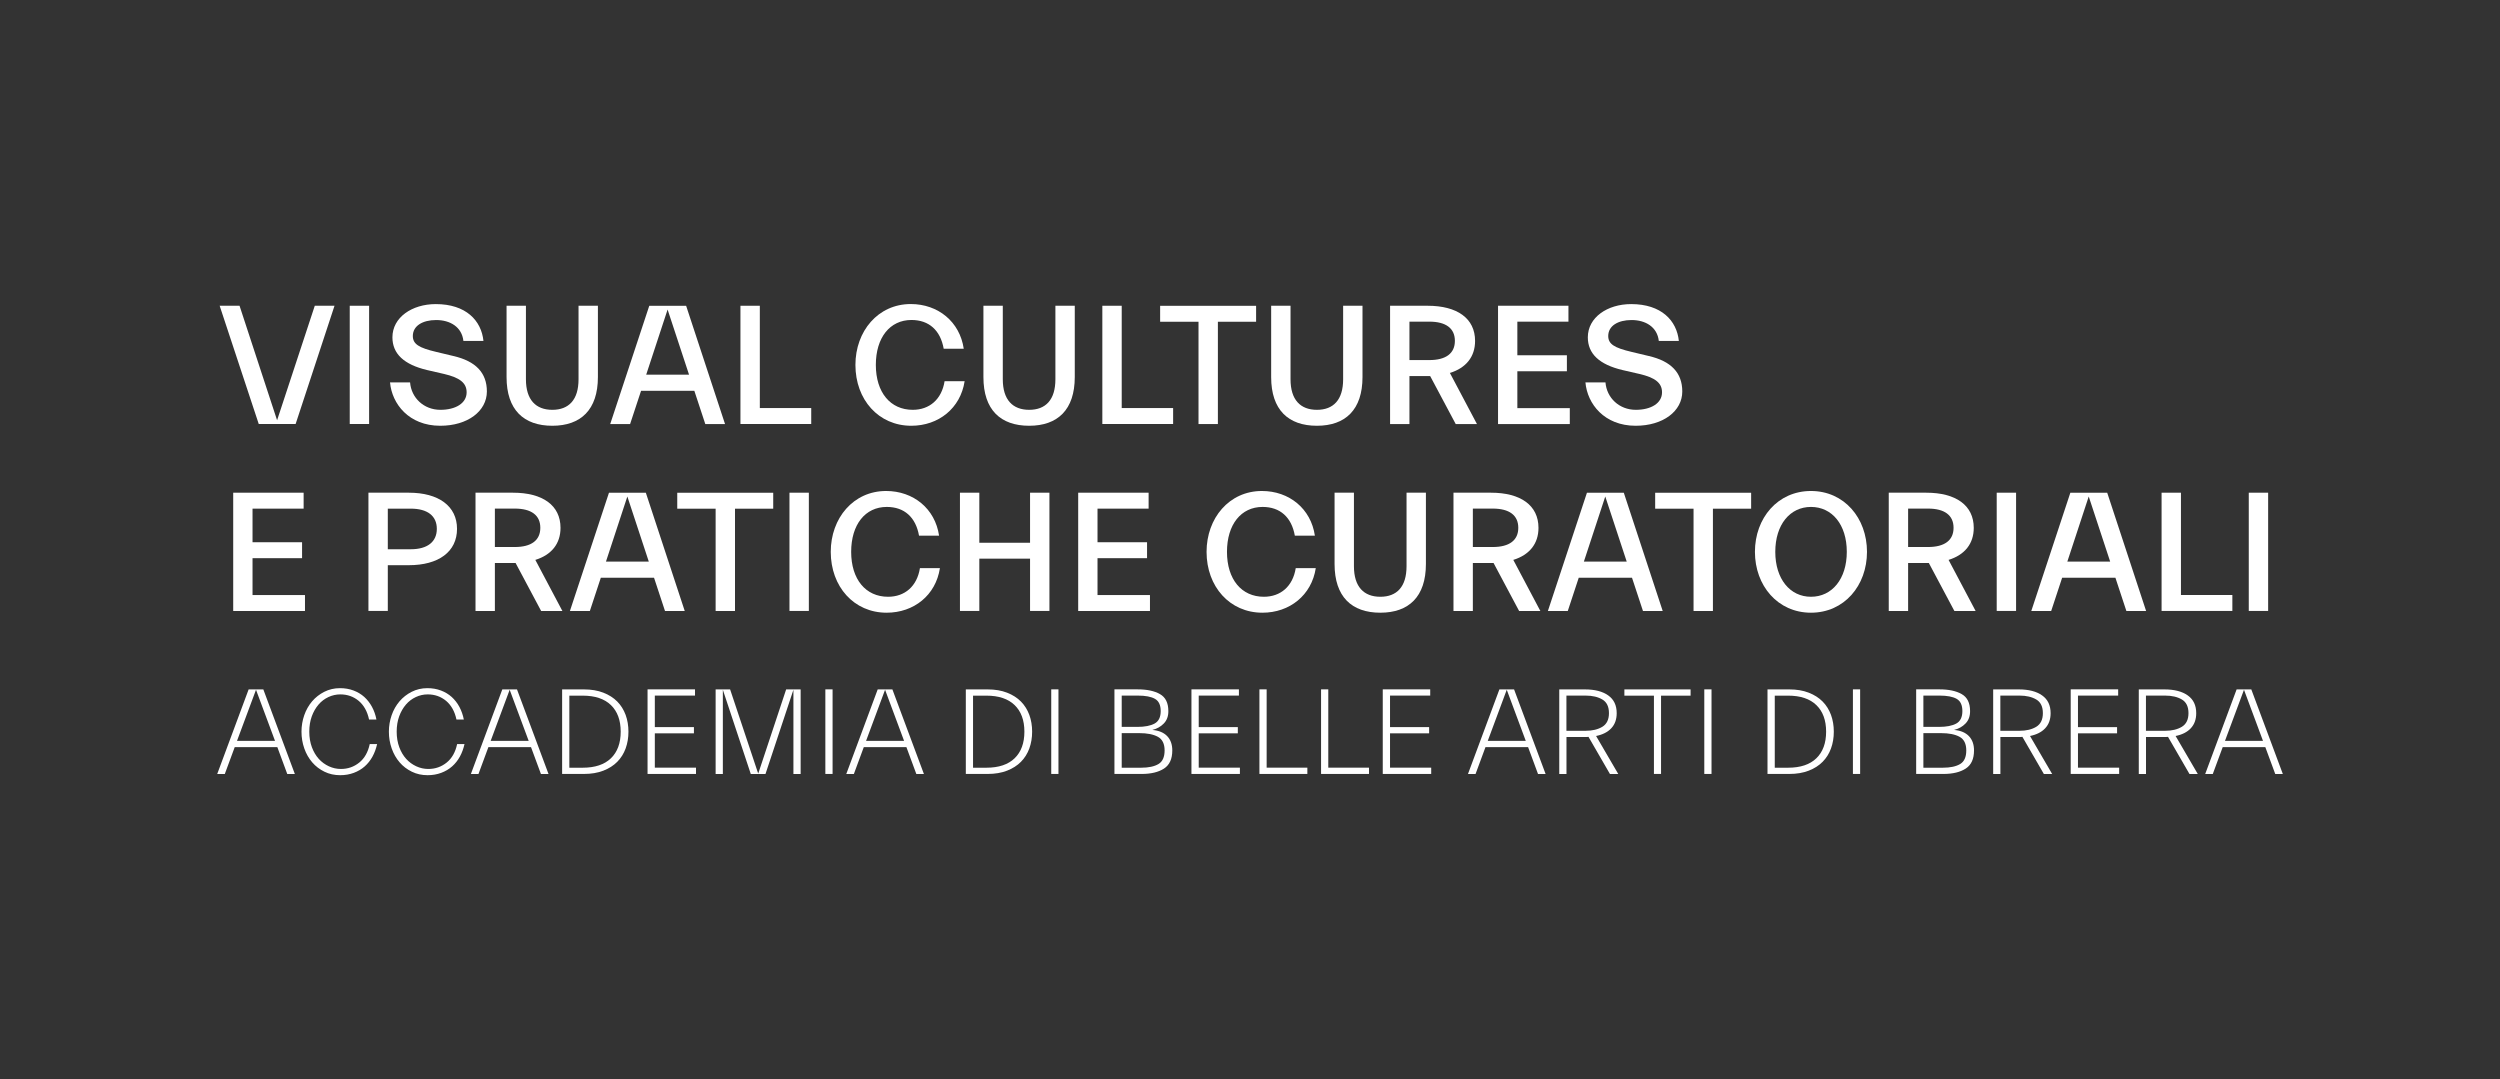 <?xml version="1.0" encoding="utf-8"?>
<!-- Generator: Adobe Illustrator 24.0.2, SVG Export Plug-In . SVG Version: 6.00 Build 0)  -->
<svg version="1.1" id="Livello_1" xmlns="http://www.w3.org/2000/svg" xmlns:xlink="http://www.w3.org/1999/xlink" x="0px" y="0px"
	 viewBox="0 0 481.43 207.83" style="enable-background:new 0 0 481.43 207.83;" xml:space="preserve">
<rect x="0" y="0" width="481.43" height="207.83" fill="#333333" stroke="none"/>
<style type="text/css">
	.st0{fill:#FFFFFF;}
</style>
<g>
	<g>
		<path class="st0" d="M49.83,81.66L42.3,58.88h3.83l7.23,22.05l7.26-22.05h3.8l-7.49,22.77H49.83z"/>
		<path class="st0" d="M67.35,81.66V58.88h3.73v22.77H67.35z"/>
		<path class="st0" d="M84.78,81.99c-6.04,0-9.31-4.22-9.67-8.35h3.86c0.23,2.97,2.64,5.28,5.84,5.28c2.9,0,5.05-1.25,5.05-3.37
			c0-1.85-1.39-2.84-4.32-3.53l-3.3-0.76c-4.46-1.06-6.67-3.14-6.67-6.3c0-3.83,3.76-6.4,8.35-6.4c5.81,0,8.78,3.17,9.18,7.1h-3.86
			c-0.3-2.71-2.57-4.03-5.25-4.03c-2.61,0-4.49,1.12-4.49,3.07c0,1.55,1.15,2.28,4.52,3.07l3.3,0.79c4.29,0.99,6.44,3.23,6.44,6.83
			C93.75,79.18,90.06,81.99,84.78,81.99z"/>
		<path class="st0" d="M106.36,81.99c-5.51,0-8.81-3.07-8.81-9.37V58.88h3.73v14.16c0,3.96,1.91,5.88,5.08,5.88s5.05-1.91,5.05-5.88
			V58.88h3.73v13.73C115.14,78.92,111.84,81.99,106.36,81.99z"/>
		<path class="st0" d="M117.51,81.66l7.52-22.77h7.1l7.49,22.77h-3.8l-2.11-6.4h-10.26l-2.11,6.4H117.51z M124.44,72.15h8.25
			l-4.13-12.54L124.44,72.15z"/>
		<path class="st0" d="M142.59,81.66V58.88h3.73v19.7h9.9v3.07H142.59z"/>
		<path class="st0" d="M175.49,81.99c-6.3,0-10.76-5.02-10.76-11.72c0-6.5,4.36-11.72,10.66-11.72c5.25,0,9.44,3.4,10.2,8.61h-3.86
			c-0.63-3.56-2.84-5.54-6.21-5.54c-4.16,0-6.86,3.4-6.86,8.65c0,5.31,2.81,8.65,7.1,8.65c3.23,0,5.58-2.01,6.14-5.51h3.86
			C184.96,78.62,180.74,81.99,175.49,81.99z"/>
		<path class="st0" d="M198.19,81.99c-5.51,0-8.81-3.07-8.81-9.37V58.88h3.73v14.16c0,3.96,1.91,5.88,5.08,5.88s5.05-1.91,5.05-5.88
			V58.88h3.73v13.73C206.97,78.92,203.67,81.99,198.19,81.99z"/>
		<path class="st0" d="M212.28,81.66V58.88h3.73v19.7h9.9v3.07H212.28z"/>
		<path class="st0" d="M230.8,81.66v-19.7h-7.39v-3.07h18.48v3.07h-7.36v19.7H230.8z"/>
		<path class="st0" d="M253.6,81.99c-5.51,0-8.81-3.07-8.81-9.37V58.88h3.73v14.16c0,3.96,1.91,5.88,5.08,5.88
			c3.17,0,5.05-1.91,5.05-5.88V58.88h3.73v13.73C262.38,78.92,259.08,81.99,253.6,81.99z"/>
		<path class="st0" d="M267.69,81.66V58.88h7.23c5.71,0,9.14,2.44,9.14,6.77c0,3.07-1.75,5.21-4.85,6.17l5.21,9.84h-4.09l-4.92-9.24
			h-3.99v9.24H267.69z M271.42,61.95v7.39h3.83c3.2,0,4.92-1.29,4.92-3.7c0-2.41-1.72-3.7-4.92-3.7H271.42z"/>
		<path class="st0" d="M288.48,81.66V58.88h13.56v3.07h-9.84v6.47h9.54v3.07h-9.54v7.1h10.1v3.07H288.48z"/>
		<path class="st0" d="M314.98,81.99c-6.04,0-9.31-4.22-9.67-8.35h3.86c0.23,2.97,2.64,5.28,5.84,5.28c2.9,0,5.05-1.25,5.05-3.37
			c0-1.85-1.39-2.84-4.32-3.53l-3.3-0.76c-4.46-1.06-6.67-3.14-6.67-6.3c0-3.83,3.76-6.4,8.35-6.4c5.81,0,8.78,3.17,9.18,7.1h-3.86
			c-0.3-2.71-2.57-4.03-5.25-4.03c-2.61,0-4.49,1.12-4.49,3.07c0,1.55,1.15,2.28,4.52,3.07l3.3,0.79c4.29,0.99,6.44,3.23,6.44,6.83
			C323.96,79.18,320.26,81.99,314.98,81.99z"/>
		<path class="st0" d="M44.91,117.66V94.88h13.56v3.07h-9.84v6.47h9.54v3.07h-9.54v7.1h10.1v3.07H44.91z"/>
		<path class="st0" d="M70.95,117.66V94.88h7.79c5.71,0,9.27,2.57,9.27,6.96c0,4.42-3.56,7-9.27,7h-4.06v8.81H70.95z M74.68,97.95
			v7.82h4.42c3.2,0,5.02-1.42,5.02-3.93c0-2.51-1.82-3.89-5.02-3.89H74.68z"/>
		<path class="st0" d="M91.57,117.66V94.88h7.23c5.71,0,9.14,2.44,9.14,6.77c0,3.07-1.75,5.21-4.85,6.17l5.21,9.84h-4.09l-4.92-9.24
			H95.3v9.24H91.57z M95.3,97.95v7.39h3.83c3.2,0,4.92-1.29,4.92-3.7s-1.72-3.7-4.92-3.7H95.3z"/>
		<path class="st0" d="M109.75,117.66l7.52-22.77h7.1l7.49,22.77h-3.8l-2.11-6.4H115.7l-2.11,6.4H109.75z M116.69,108.15h8.25
			l-4.13-12.54L116.69,108.15z"/>
		<path class="st0" d="M137.81,117.66v-19.7h-7.39v-3.07h18.48v3.07h-7.36v19.7H137.81z"/>
		<path class="st0" d="M152.03,117.66V94.88h3.73v22.77H152.03z"/>
		<path class="st0" d="M170.74,117.99c-6.3,0-10.76-5.02-10.76-11.72c0-6.5,4.36-11.72,10.66-11.72c5.25,0,9.44,3.4,10.2,8.61h-3.86
			c-0.63-3.56-2.84-5.54-6.21-5.54c-4.16,0-6.86,3.4-6.86,8.65c0,5.31,2.81,8.65,7.1,8.65c3.23,0,5.58-2.01,6.14-5.51H181
			C180.21,114.62,175.99,117.99,170.74,117.99z"/>
		<path class="st0" d="M184.86,117.66V94.88h3.73v9.64h9.77v-9.64h3.73v22.77h-3.73v-10.07h-9.77v10.07H184.86z"/>
		<path class="st0" d="M207.63,117.66V94.88h13.56v3.07h-9.84v6.47h9.54v3.07h-9.54v7.1h10.1v3.07H207.63z"/>
		<path class="st0" d="M243.11,117.99c-6.3,0-10.76-5.02-10.76-11.72c0-6.5,4.36-11.72,10.66-11.72c5.25,0,9.44,3.4,10.2,8.61h-3.86
			c-0.63-3.56-2.84-5.54-6.21-5.54c-4.16,0-6.86,3.4-6.86,8.65c0,5.31,2.81,8.65,7.1,8.65c3.23,0,5.58-2.01,6.14-5.51h3.86
			C252.58,114.62,248.35,117.99,243.11,117.99z"/>
		<path class="st0" d="M265.81,117.99c-5.51,0-8.81-3.07-8.81-9.37V94.88h3.73v14.16c0,3.96,1.91,5.88,5.08,5.88
			s5.05-1.91,5.05-5.88V94.88h3.73v13.73C274.59,114.92,271.29,117.99,265.81,117.99z"/>
		<path class="st0" d="M279.9,117.66V94.88h7.23c5.71,0,9.14,2.44,9.14,6.77c0,3.07-1.75,5.21-4.85,6.17l5.21,9.84h-4.09l-4.92-9.24
			h-3.99v9.24H279.9z M283.63,97.95v7.39h3.83c3.2,0,4.92-1.29,4.92-3.7s-1.72-3.7-4.92-3.7H283.63z"/>
		<path class="st0" d="M298.08,117.66l7.52-22.77h7.1l7.49,22.77h-3.8l-2.11-6.4h-10.26l-2.11,6.4H298.08z M305.01,108.15h8.25
			l-4.13-12.54L305.01,108.15z"/>
		<path class="st0" d="M326.13,117.66v-19.7h-7.39v-3.07h18.48v3.07h-7.36v19.7H326.13z"/>
		<path class="st0" d="M348.74,117.99c-6.4,0-10.79-5.21-10.79-11.72s4.39-11.72,10.79-11.72c6.4,0,10.79,5.21,10.79,11.72
			S355.14,117.99,348.74,117.99z M348.74,114.92c4.06,0,6.9-3.43,6.9-8.65c0-5.25-2.84-8.65-6.9-8.65c-4.03,0-6.87,3.4-6.87,8.65
			C341.87,111.49,344.71,114.92,348.74,114.92z"/>
		<path class="st0" d="M363.72,117.66V94.88h7.23c5.71,0,9.14,2.44,9.14,6.77c0,3.07-1.75,5.21-4.85,6.17l5.21,9.84h-4.09
			l-4.92-9.24h-3.99v9.24H363.72z M367.45,97.95v7.39h3.83c3.2,0,4.92-1.29,4.92-3.7s-1.72-3.7-4.92-3.7H367.45z"/>
		<path class="st0" d="M384.51,117.66V94.88h3.73v22.77H384.51z"/>
		<path class="st0" d="M391.17,117.66l7.52-22.77h7.1l7.49,22.77h-3.8l-2.11-6.4h-10.26l-2.11,6.4H391.17z M398.11,108.15h8.25
			l-4.13-12.54L398.11,108.15z"/>
		<path class="st0" d="M416.26,117.66V94.88h3.73v19.7h9.9v3.07H416.26z"/>
		<path class="st0" d="M433.05,117.66V94.88h3.73v22.77H433.05z"/>
	</g>
	<g>
		<path class="st0" d="M47.88,132.76h2.83l6.07,16.29h-1.46l-1.91-5.17h-8.21l-1.91,5.17h-1.46L47.88,132.76z M45.64,142.67h7.32
			l-3.66-9.84L45.64,142.67z"/>
		<path class="st0" d="M71.73,145.7c-0.4,0.73-0.9,1.36-1.5,1.89s-1.3,0.94-2.1,1.24c-0.8,0.3-1.68,0.45-2.62,0.45
			c-1.1,0-2.11-0.22-3.03-0.67c-0.92-0.45-1.71-1.05-2.36-1.81c-0.65-0.76-1.16-1.64-1.52-2.67c-0.36-1.02-0.54-2.1-0.54-3.23
			c0-1.1,0.18-2.16,0.53-3.17s0.86-1.9,1.51-2.67c0.65-0.76,1.44-1.38,2.35-1.84c0.91-0.46,1.92-0.7,3.02-0.7
			c0.94,0,1.81,0.15,2.61,0.45c0.79,0.3,1.49,0.72,2.08,1.25c0.59,0.54,1.08,1.17,1.48,1.91s0.68,1.55,0.85,2.43h-1.42
			c-0.33-1.56-1-2.75-1.99-3.59c-1-0.83-2.18-1.25-3.55-1.25c-0.79,0-1.55,0.17-2.28,0.51s-1.37,0.82-1.91,1.45
			c-0.54,0.63-0.98,1.39-1.3,2.27c-0.32,0.88-0.48,1.87-0.48,2.95c0,1.1,0.17,2.1,0.5,2.99c0.33,0.89,0.78,1.64,1.33,2.25
			s1.21,1.09,1.95,1.43c0.74,0.34,1.51,0.51,2.31,0.51c1.34,0,2.51-0.41,3.53-1.23c1.02-0.82,1.69-2.01,2.02-3.56h1.42
			C72.42,144.17,72.13,144.97,71.73,145.7z"/>
		<path class="st0" d="M88.56,145.7c-0.4,0.73-0.9,1.36-1.5,1.89s-1.3,0.94-2.1,1.24c-0.8,0.3-1.68,0.45-2.62,0.45
			c-1.1,0-2.11-0.22-3.03-0.67c-0.92-0.45-1.71-1.05-2.36-1.81c-0.65-0.76-1.16-1.64-1.52-2.67c-0.36-1.02-0.54-2.1-0.54-3.23
			c0-1.1,0.18-2.16,0.53-3.17s0.86-1.9,1.51-2.67c0.65-0.76,1.44-1.38,2.35-1.84c0.91-0.46,1.92-0.7,3.02-0.7
			c0.94,0,1.81,0.15,2.61,0.45c0.79,0.3,1.49,0.72,2.08,1.25c0.59,0.54,1.08,1.17,1.48,1.91c0.39,0.74,0.68,1.55,0.85,2.43h-1.42
			c-0.33-1.56-1-2.75-1.99-3.59c-1-0.83-2.18-1.25-3.55-1.25c-0.79,0-1.55,0.17-2.28,0.51s-1.37,0.82-1.91,1.45
			c-0.54,0.63-0.98,1.39-1.3,2.27c-0.32,0.88-0.48,1.87-0.48,2.95c0,1.1,0.17,2.1,0.5,2.99c0.33,0.89,0.78,1.64,1.33,2.25
			s1.21,1.09,1.95,1.43c0.74,0.34,1.51,0.51,2.31,0.51c1.34,0,2.51-0.41,3.53-1.23c1.02-0.82,1.69-2.01,2.02-3.56h1.42
			C89.25,144.17,88.96,144.97,88.56,145.7z"/>
		<path class="st0" d="M96.73,132.76h2.83l6.07,16.29h-1.46l-1.91-5.17h-8.21l-1.91,5.17h-1.46L96.73,132.76z M94.49,142.67h7.32
			l-3.66-9.84L94.49,142.67z"/>
		<path class="st0" d="M108.25,132.76h4.2c1.42,0,2.66,0.21,3.74,0.63c1.08,0.42,1.97,0.99,2.68,1.71c0.71,0.72,1.24,1.58,1.61,2.57
			c0.36,0.99,0.54,2.07,0.54,3.23s-0.18,2.24-0.54,3.23c-0.36,0.99-0.9,1.85-1.61,2.57c-0.71,0.72-1.6,1.29-2.68,1.71
			c-1.08,0.42-2.32,0.63-3.74,0.63h-4.2V132.76z M109.64,133.96v13.88h2.57c2.38,0,4.19-0.61,5.44-1.82
			c1.25-1.21,1.88-2.92,1.88-5.12c0-2.2-0.63-3.91-1.88-5.12c-1.25-1.21-3.06-1.82-5.44-1.82H109.64z"/>
		<path class="st0" d="M134.02,149.04h-9.32v-16.29h9.14v1.2h-7.74v6.07h7.53v1.2h-7.53v6.61h7.93V149.04z"/>
		<path class="st0" d="M151.39,132.76h2.79v16.29h-1.39v-16.22l-5.38,16.22h-2.83l-5.38-16.22v16.22h-1.39v-16.29h2.79l5.41,16.22
			L151.39,132.76z"/>
		<path class="st0" d="M158.94,149.04v-16.29h1.39v16.29H158.94z"/>
		<path class="st0" d="M169.02,132.76h2.83l6.07,16.29h-1.46l-1.91-5.17h-8.21l-1.91,5.17h-1.46L169.02,132.76z M166.78,142.67h7.32
			l-3.66-9.84L166.78,142.67z"/>
		<path class="st0" d="M185.99,132.76h4.2c1.42,0,2.66,0.21,3.74,0.63c1.08,0.42,1.97,0.99,2.68,1.71c0.71,0.72,1.24,1.58,1.61,2.57
			c0.36,0.99,0.54,2.07,0.54,3.23s-0.18,2.24-0.54,3.23c-0.36,0.99-0.9,1.85-1.61,2.57c-0.71,0.72-1.6,1.29-2.68,1.71
			c-1.08,0.42-2.32,0.63-3.74,0.63h-4.2V132.76z M187.38,133.96v13.88h2.57c2.38,0,4.19-0.61,5.44-1.82
			c1.25-1.21,1.88-2.92,1.88-5.12c0-2.2-0.63-3.91-1.88-5.12c-1.25-1.21-3.06-1.82-5.44-1.82H187.38z"/>
		<path class="st0" d="M202.44,149.04v-16.29h1.39v16.29H202.44z"/>
		<path class="st0" d="M224.11,139.33c-0.59,0.61-1.31,1.01-2.16,1.22v0.02c1.23,0.11,2.17,0.51,2.82,1.19
			c0.65,0.68,0.98,1.6,0.98,2.75c0,1.64-0.53,2.8-1.59,3.49c-1.06,0.69-2.5,1.04-4.31,1.04h-5.24v-16.29h4.48
			c1.78,0,3.21,0.3,4.28,0.91c1.08,0.61,1.62,1.7,1.62,3.27C225,137.93,224.7,138.73,224.11,139.33z M216.01,133.96v6.02h3
			c1.45,0,2.56-0.22,3.34-0.65c0.78-0.43,1.17-1.23,1.17-2.4c0-1.15-0.37-1.93-1.1-2.35c-0.73-0.42-1.84-0.63-3.32-0.63H216.01z
			 M216.01,141.18v6.66h3.75c1.43,0,2.54-0.24,3.33-0.71c0.79-0.47,1.18-1.35,1.18-2.62s-0.43-2.15-1.29-2.62
			c-0.86-0.47-2.05-0.71-3.58-0.71H216.01z"/>
		<path class="st0" d="M238.76,149.04h-9.32v-16.29h9.14v1.2h-7.74v6.07h7.53v1.2h-7.53v6.61h7.93V149.04z"/>
		<path class="st0" d="M251.76,149.04h-9.23v-16.29h1.39v15.08h7.84V149.04z"/>
		<path class="st0" d="M263.63,149.04h-9.23v-16.29h1.39v15.08h7.84V149.04z"/>
		<path class="st0" d="M275.6,149.04h-9.32v-16.29h9.14v1.2h-7.74v6.07h7.53v1.2h-7.53v6.61h7.93V149.04z"/>
		<path class="st0" d="M288.74,132.76h2.83l6.07,16.29h-1.46l-1.91-5.17h-8.21l-1.91,5.17h-1.46L288.74,132.76z M286.5,142.67h7.32
			l-3.66-9.84L286.5,142.67z"/>
		<path class="st0" d="M300.26,132.76h4.96c1.9,0,3.4,0.39,4.48,1.16c1.09,0.77,1.63,1.91,1.63,3.42c0,1.2-0.35,2.16-1.04,2.9
			s-1.67,1.24-2.93,1.49l4.27,7.32h-1.6l-4.13-7.15c-0.11,0.02-0.22,0.02-0.34,0.02h-0.34h-3.56v7.13h-1.39V132.76z M301.65,133.96
			v6.77h3.68c1.32,0,2.4-0.26,3.25-0.78c0.84-0.52,1.26-1.39,1.26-2.62c0-1.24-0.42-2.12-1.26-2.62c-0.84-0.5-1.92-0.76-3.25-0.76
			H301.65z"/>
		<path class="st0" d="M312.81,132.76h12.75v1.2h-5.69v15.08h-1.37v-15.08h-5.69V132.76z"/>
		<path class="st0" d="M328.2,149.04v-16.29h1.39v16.29H328.2z"/>
		<path class="st0" d="M340.37,132.76h4.2c1.42,0,2.66,0.21,3.74,0.63c1.08,0.42,1.97,0.99,2.68,1.71c0.71,0.72,1.24,1.58,1.61,2.57
			c0.36,0.99,0.54,2.07,0.54,3.23s-0.18,2.24-0.54,3.23c-0.36,0.99-0.9,1.85-1.61,2.57c-0.71,0.72-1.6,1.29-2.68,1.71
			c-1.08,0.42-2.32,0.63-3.74,0.63h-4.2V132.76z M341.77,133.96v13.88h2.57c2.38,0,4.19-0.61,5.44-1.82
			c1.25-1.21,1.88-2.92,1.88-5.12c0-2.2-0.63-3.91-1.88-5.12c-1.25-1.21-3.06-1.82-5.44-1.82H341.77z"/>
		<path class="st0" d="M356.82,149.04v-16.29h1.39v16.29H356.82z"/>
		<path class="st0" d="M378.5,139.33c-0.59,0.61-1.31,1.01-2.16,1.22v0.02c1.23,0.11,2.17,0.51,2.82,1.19
			c0.65,0.68,0.98,1.6,0.98,2.75c0,1.64-0.53,2.8-1.59,3.49c-1.06,0.69-2.5,1.04-4.31,1.04H369v-16.29h4.48
			c1.78,0,3.21,0.3,4.28,0.91c1.08,0.61,1.62,1.7,1.62,3.27C379.39,137.93,379.09,138.73,378.5,139.33z M370.39,133.96v6.02h3
			c1.45,0,2.56-0.22,3.34-0.65c0.78-0.43,1.17-1.23,1.17-2.4c0-1.15-0.37-1.93-1.1-2.35c-0.73-0.42-1.84-0.63-3.32-0.63H370.39z
			 M370.39,141.18v6.66h3.75c1.43,0,2.54-0.24,3.33-0.71c0.79-0.47,1.18-1.35,1.18-2.62s-0.43-2.15-1.29-2.62
			c-0.86-0.47-2.05-0.71-3.58-0.71H370.39z"/>
		<path class="st0" d="M383.82,132.76h4.96c1.9,0,3.4,0.39,4.48,1.16c1.09,0.77,1.63,1.91,1.63,3.42c0,1.2-0.35,2.16-1.04,2.9
			s-1.67,1.24-2.93,1.49l4.27,7.32h-1.6l-4.13-7.15c-0.11,0.02-0.22,0.02-0.34,0.02h-0.34h-3.56v7.13h-1.39V132.76z M385.21,133.96
			v6.77h3.68c1.32,0,2.4-0.26,3.25-0.78c0.84-0.52,1.26-1.39,1.26-2.62c0-1.24-0.42-2.12-1.26-2.62c-0.84-0.5-1.92-0.76-3.25-0.76
			H385.21z"/>
		<path class="st0" d="M408.08,149.04h-9.32v-16.29h9.14v1.2h-7.74v6.07h7.53v1.2h-7.53v6.61h7.93V149.04z"/>
		<path class="st0" d="M411.86,132.76h4.96c1.9,0,3.4,0.39,4.48,1.16c1.09,0.77,1.63,1.91,1.63,3.42c0,1.2-0.35,2.16-1.04,2.9
			s-1.67,1.24-2.93,1.49l4.27,7.32h-1.6l-4.13-7.15c-0.11,0.02-0.22,0.02-0.34,0.02h-0.34h-3.56v7.13h-1.39V132.76z M413.25,133.96
			v6.77h3.68c1.32,0,2.4-0.26,3.25-0.78c0.84-0.52,1.26-1.39,1.26-2.62c0-1.24-0.42-2.12-1.26-2.62c-0.84-0.5-1.92-0.76-3.25-0.76
			H413.25z"/>
		<path class="st0" d="M430.71,132.76h2.83l6.07,16.29h-1.46l-1.91-5.17h-8.21l-1.91,5.17h-1.46L430.71,132.76z M428.47,142.67h7.32
			l-3.66-9.84L428.47,142.67z"/>
	</g>
</g>
</svg>
